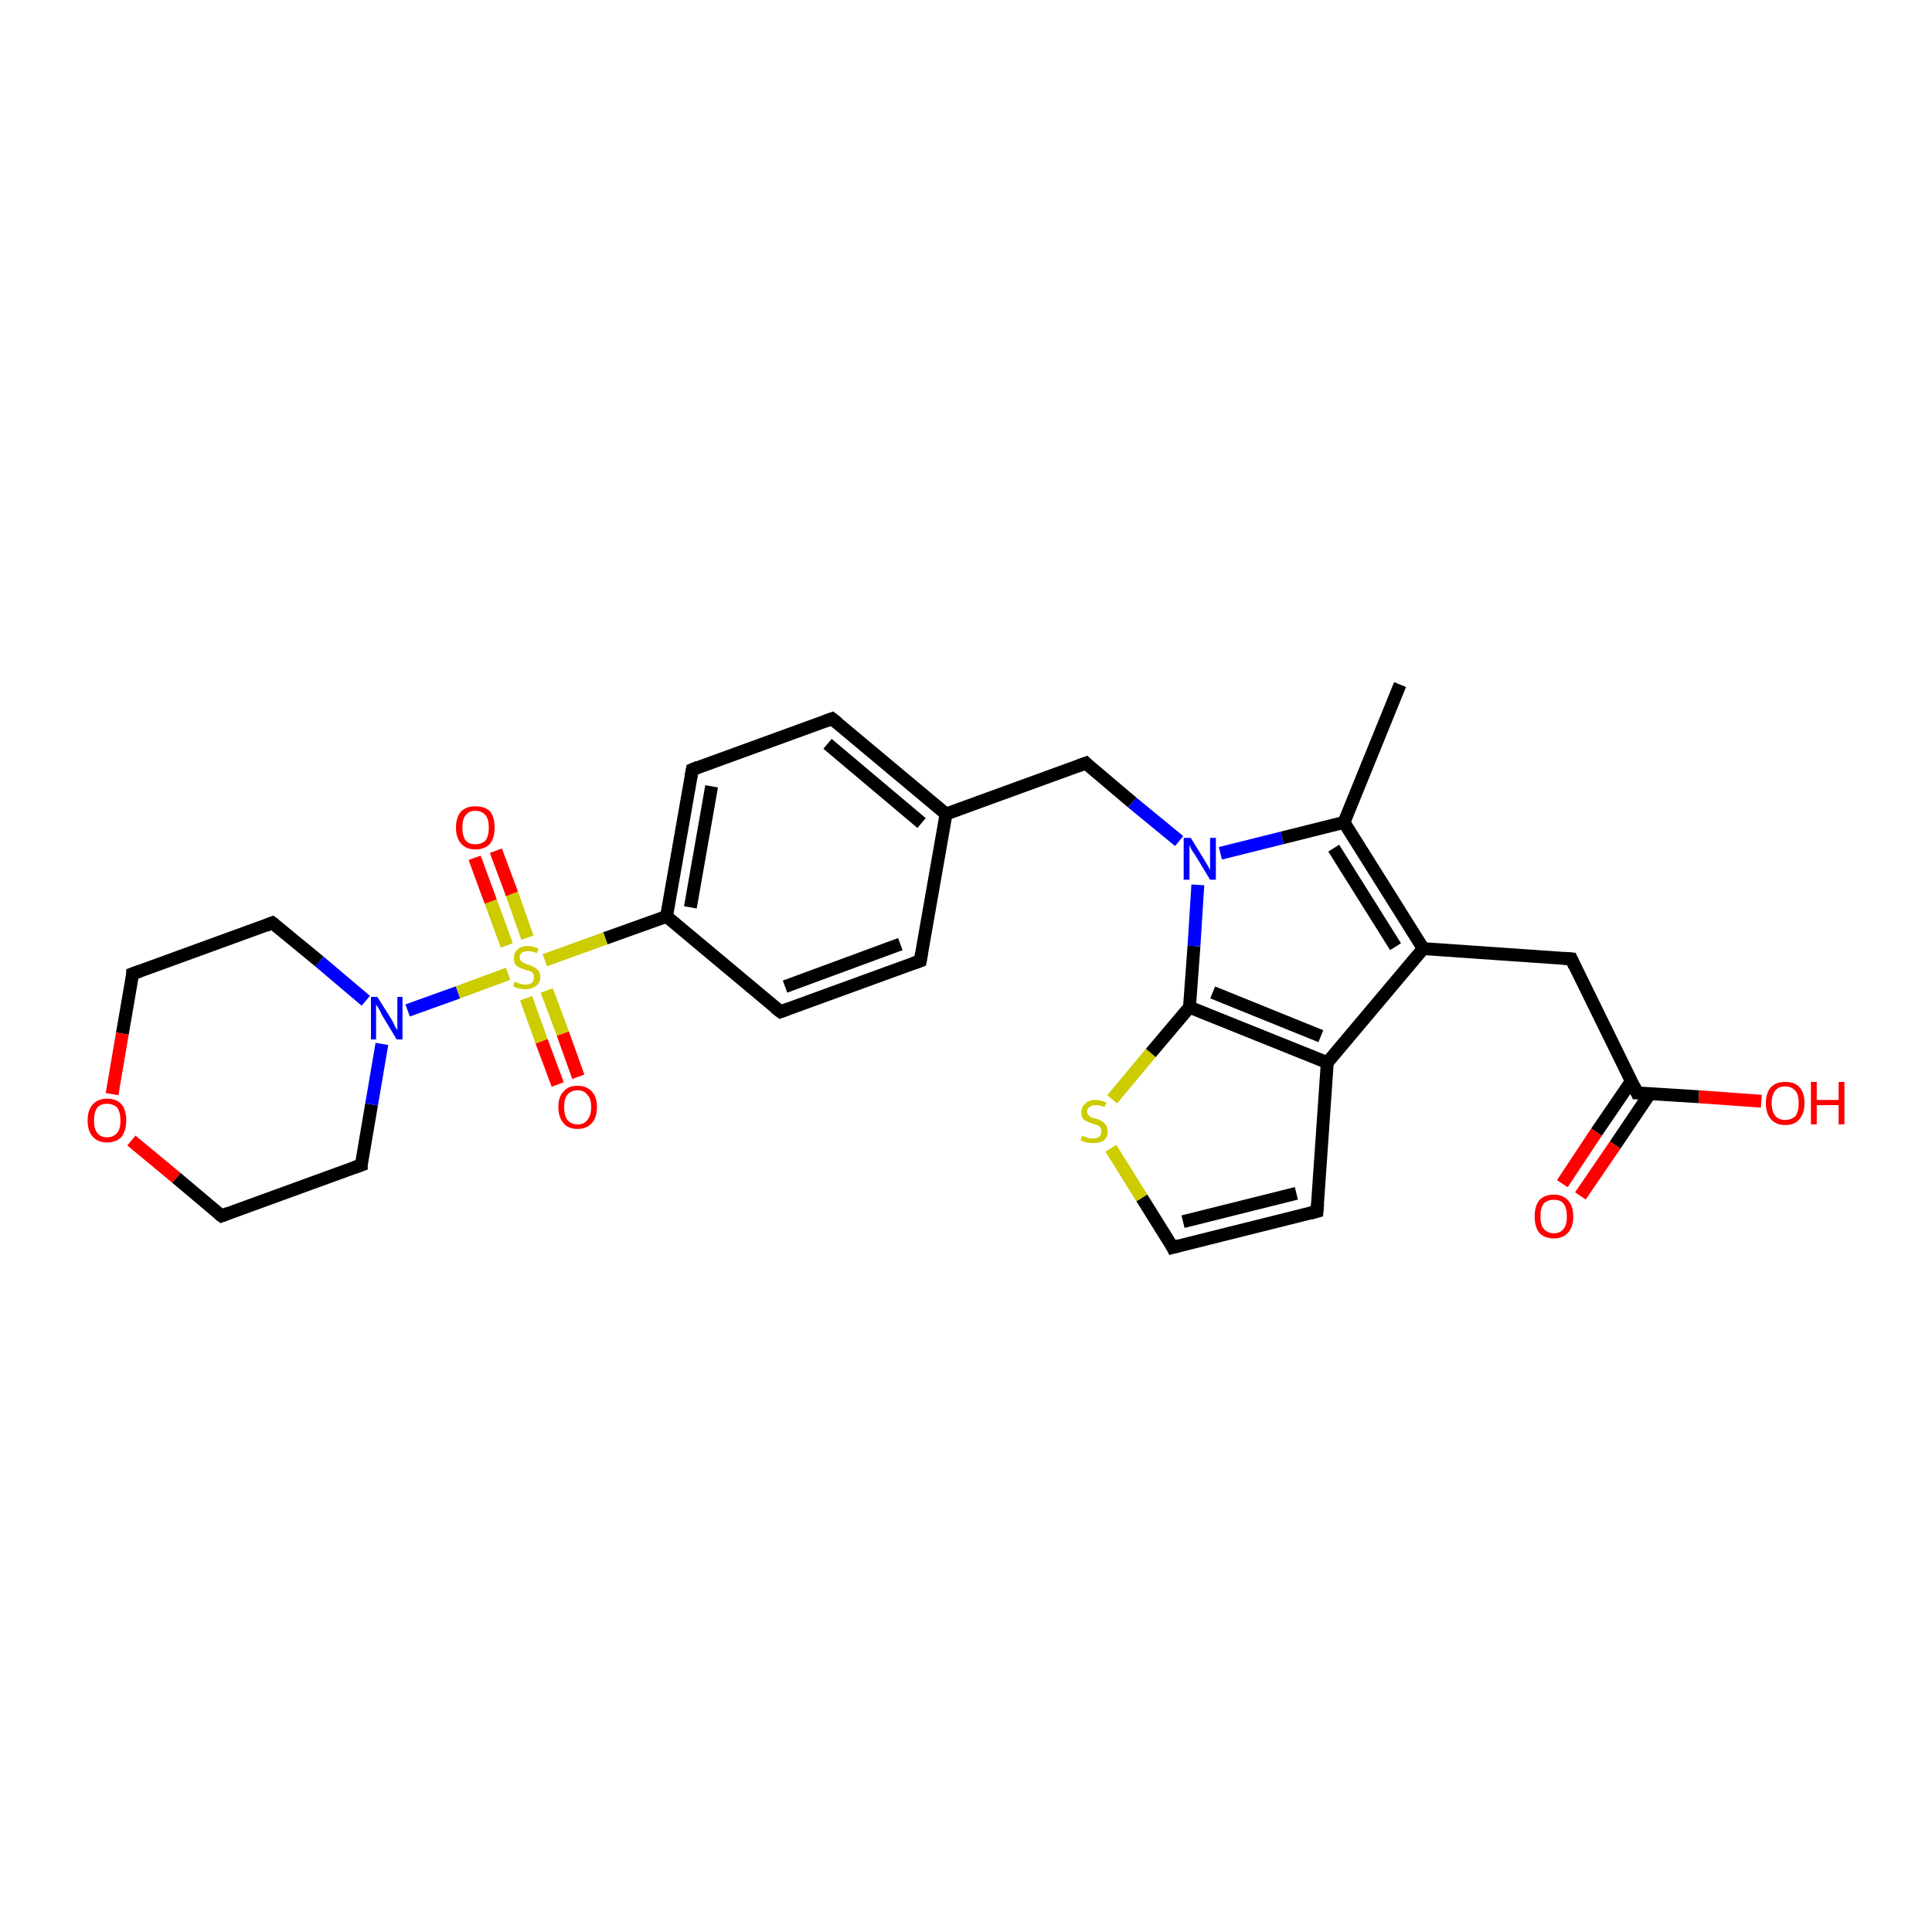 <?xml version='1.0' encoding='iso-8859-1'?>
<svg version='1.1' baseProfile='full'
              xmlns='http://www.w3.org/2000/svg'
                      xmlns:rdkit='http://www.rdkit.org/xml'
                      xmlns:xlink='http://www.w3.org/1999/xlink'
                  xml:space='preserve'
width='300px' height='300px' viewBox='0 0 300 300'>
<!-- END OF HEADER -->
<rect style='opacity:1.0;fill:#FFFFFF;stroke:none' width='300.0' height='300.0' x='0.0' y='0.0'> </rect>
<path class='bond-0 atom-0 atom-1' d='M 217.4,106.3 L 208.7,127.7' style='fill:none;fill-rule:evenodd;stroke:#000000;stroke-width:2.0px;stroke-linecap:butt;stroke-linejoin:miter;stroke-opacity:1' />
<path class='bond-1 atom-1 atom-2' d='M 208.7,127.7 L 221.0,147.3' style='fill:none;fill-rule:evenodd;stroke:#000000;stroke-width:2.0px;stroke-linecap:butt;stroke-linejoin:miter;stroke-opacity:1' />
<path class='bond-1 atom-1 atom-2' d='M 207.1,131.7 L 216.7,147.0' style='fill:none;fill-rule:evenodd;stroke:#000000;stroke-width:2.0px;stroke-linecap:butt;stroke-linejoin:miter;stroke-opacity:1' />
<path class='bond-2 atom-2 atom-3' d='M 221.0,147.3 L 244.0,148.9' style='fill:none;fill-rule:evenodd;stroke:#000000;stroke-width:2.0px;stroke-linecap:butt;stroke-linejoin:miter;stroke-opacity:1' />
<path class='bond-3 atom-3 atom-4' d='M 244.0,148.9 L 254.2,169.7' style='fill:none;fill-rule:evenodd;stroke:#000000;stroke-width:2.0px;stroke-linecap:butt;stroke-linejoin:miter;stroke-opacity:1' />
<path class='bond-4 atom-4 atom-5' d='M 254.2,169.7 L 263.8,170.3' style='fill:none;fill-rule:evenodd;stroke:#000000;stroke-width:2.0px;stroke-linecap:butt;stroke-linejoin:miter;stroke-opacity:1' />
<path class='bond-4 atom-4 atom-5' d='M 263.8,170.3 L 273.5,171.0' style='fill:none;fill-rule:evenodd;stroke:#FF0000;stroke-width:2.0px;stroke-linecap:butt;stroke-linejoin:miter;stroke-opacity:1' />
<path class='bond-5 atom-4 atom-6' d='M 253.3,167.9 L 247.9,175.8' style='fill:none;fill-rule:evenodd;stroke:#000000;stroke-width:2.0px;stroke-linecap:butt;stroke-linejoin:miter;stroke-opacity:1' />
<path class='bond-5 atom-4 atom-6' d='M 247.9,175.8 L 242.6,183.8' style='fill:none;fill-rule:evenodd;stroke:#FF0000;stroke-width:2.0px;stroke-linecap:butt;stroke-linejoin:miter;stroke-opacity:1' />
<path class='bond-5 atom-4 atom-6' d='M 256.2,169.8 L 250.8,177.8' style='fill:none;fill-rule:evenodd;stroke:#000000;stroke-width:2.0px;stroke-linecap:butt;stroke-linejoin:miter;stroke-opacity:1' />
<path class='bond-5 atom-4 atom-6' d='M 250.8,177.8 L 245.4,185.7' style='fill:none;fill-rule:evenodd;stroke:#FF0000;stroke-width:2.0px;stroke-linecap:butt;stroke-linejoin:miter;stroke-opacity:1' />
<path class='bond-6 atom-2 atom-7' d='M 221.0,147.3 L 206.1,165.0' style='fill:none;fill-rule:evenodd;stroke:#000000;stroke-width:2.0px;stroke-linecap:butt;stroke-linejoin:miter;stroke-opacity:1' />
<path class='bond-7 atom-7 atom-8' d='M 206.1,165.0 L 204.5,188.1' style='fill:none;fill-rule:evenodd;stroke:#000000;stroke-width:2.0px;stroke-linecap:butt;stroke-linejoin:miter;stroke-opacity:1' />
<path class='bond-8 atom-8 atom-9' d='M 204.5,188.1 L 182.1,193.7' style='fill:none;fill-rule:evenodd;stroke:#000000;stroke-width:2.0px;stroke-linecap:butt;stroke-linejoin:miter;stroke-opacity:1' />
<path class='bond-8 atom-8 atom-9' d='M 201.3,185.3 L 183.7,189.7' style='fill:none;fill-rule:evenodd;stroke:#000000;stroke-width:2.0px;stroke-linecap:butt;stroke-linejoin:miter;stroke-opacity:1' />
<path class='bond-9 atom-9 atom-10' d='M 182.1,193.7 L 177.3,186.0' style='fill:none;fill-rule:evenodd;stroke:#000000;stroke-width:2.0px;stroke-linecap:butt;stroke-linejoin:miter;stroke-opacity:1' />
<path class='bond-9 atom-9 atom-10' d='M 177.3,186.0 L 172.5,178.3' style='fill:none;fill-rule:evenodd;stroke:#CCCC00;stroke-width:2.0px;stroke-linecap:butt;stroke-linejoin:miter;stroke-opacity:1' />
<path class='bond-10 atom-10 atom-11' d='M 172.7,170.7 L 178.7,163.5' style='fill:none;fill-rule:evenodd;stroke:#CCCC00;stroke-width:2.0px;stroke-linecap:butt;stroke-linejoin:miter;stroke-opacity:1' />
<path class='bond-10 atom-10 atom-11' d='M 178.7,163.5 L 184.7,156.4' style='fill:none;fill-rule:evenodd;stroke:#000000;stroke-width:2.0px;stroke-linecap:butt;stroke-linejoin:miter;stroke-opacity:1' />
<path class='bond-11 atom-11 atom-12' d='M 184.7,156.4 L 185.4,146.9' style='fill:none;fill-rule:evenodd;stroke:#000000;stroke-width:2.0px;stroke-linecap:butt;stroke-linejoin:miter;stroke-opacity:1' />
<path class='bond-11 atom-11 atom-12' d='M 185.4,146.9 L 186.0,137.4' style='fill:none;fill-rule:evenodd;stroke:#0000FF;stroke-width:2.0px;stroke-linecap:butt;stroke-linejoin:miter;stroke-opacity:1' />
<path class='bond-12 atom-12 atom-13' d='M 183.1,130.6 L 175.8,124.6' style='fill:none;fill-rule:evenodd;stroke:#0000FF;stroke-width:2.0px;stroke-linecap:butt;stroke-linejoin:miter;stroke-opacity:1' />
<path class='bond-12 atom-12 atom-13' d='M 175.8,124.6 L 168.6,118.5' style='fill:none;fill-rule:evenodd;stroke:#000000;stroke-width:2.0px;stroke-linecap:butt;stroke-linejoin:miter;stroke-opacity:1' />
<path class='bond-13 atom-13 atom-14' d='M 168.6,118.5 L 146.9,126.4' style='fill:none;fill-rule:evenodd;stroke:#000000;stroke-width:2.0px;stroke-linecap:butt;stroke-linejoin:miter;stroke-opacity:1' />
<path class='bond-14 atom-14 atom-15' d='M 146.9,126.4 L 129.2,111.6' style='fill:none;fill-rule:evenodd;stroke:#000000;stroke-width:2.0px;stroke-linecap:butt;stroke-linejoin:miter;stroke-opacity:1' />
<path class='bond-14 atom-14 atom-15' d='M 143.1,127.8 L 128.5,115.5' style='fill:none;fill-rule:evenodd;stroke:#000000;stroke-width:2.0px;stroke-linecap:butt;stroke-linejoin:miter;stroke-opacity:1' />
<path class='bond-15 atom-15 atom-16' d='M 129.2,111.6 L 107.5,119.5' style='fill:none;fill-rule:evenodd;stroke:#000000;stroke-width:2.0px;stroke-linecap:butt;stroke-linejoin:miter;stroke-opacity:1' />
<path class='bond-16 atom-16 atom-17' d='M 107.5,119.5 L 103.5,142.3' style='fill:none;fill-rule:evenodd;stroke:#000000;stroke-width:2.0px;stroke-linecap:butt;stroke-linejoin:miter;stroke-opacity:1' />
<path class='bond-16 atom-16 atom-17' d='M 110.5,122.1 L 107.2,140.9' style='fill:none;fill-rule:evenodd;stroke:#000000;stroke-width:2.0px;stroke-linecap:butt;stroke-linejoin:miter;stroke-opacity:1' />
<path class='bond-17 atom-17 atom-18' d='M 103.5,142.3 L 121.2,157.1' style='fill:none;fill-rule:evenodd;stroke:#000000;stroke-width:2.0px;stroke-linecap:butt;stroke-linejoin:miter;stroke-opacity:1' />
<path class='bond-18 atom-18 atom-19' d='M 121.2,157.1 L 142.9,149.2' style='fill:none;fill-rule:evenodd;stroke:#000000;stroke-width:2.0px;stroke-linecap:butt;stroke-linejoin:miter;stroke-opacity:1' />
<path class='bond-18 atom-18 atom-19' d='M 121.9,153.2 L 139.8,146.6' style='fill:none;fill-rule:evenodd;stroke:#000000;stroke-width:2.0px;stroke-linecap:butt;stroke-linejoin:miter;stroke-opacity:1' />
<path class='bond-19 atom-17 atom-20' d='M 103.5,142.3 L 94.0,145.7' style='fill:none;fill-rule:evenodd;stroke:#000000;stroke-width:2.0px;stroke-linecap:butt;stroke-linejoin:miter;stroke-opacity:1' />
<path class='bond-19 atom-17 atom-20' d='M 94.0,145.7 L 84.6,149.1' style='fill:none;fill-rule:evenodd;stroke:#CCCC00;stroke-width:2.0px;stroke-linecap:butt;stroke-linejoin:miter;stroke-opacity:1' />
<path class='bond-20 atom-20 atom-21' d='M 81.9,145.6 L 79.5,138.8' style='fill:none;fill-rule:evenodd;stroke:#CCCC00;stroke-width:2.0px;stroke-linecap:butt;stroke-linejoin:miter;stroke-opacity:1' />
<path class='bond-20 atom-20 atom-21' d='M 79.5,138.8 L 77.0,132.1' style='fill:none;fill-rule:evenodd;stroke:#FF0000;stroke-width:2.0px;stroke-linecap:butt;stroke-linejoin:miter;stroke-opacity:1' />
<path class='bond-20 atom-20 atom-21' d='M 78.7,146.8 L 76.2,140.0' style='fill:none;fill-rule:evenodd;stroke:#CCCC00;stroke-width:2.0px;stroke-linecap:butt;stroke-linejoin:miter;stroke-opacity:1' />
<path class='bond-20 atom-20 atom-21' d='M 76.2,140.0 L 73.7,133.2' style='fill:none;fill-rule:evenodd;stroke:#FF0000;stroke-width:2.0px;stroke-linecap:butt;stroke-linejoin:miter;stroke-opacity:1' />
<path class='bond-21 atom-20 atom-22' d='M 81.7,155.0 L 84.1,161.7' style='fill:none;fill-rule:evenodd;stroke:#CCCC00;stroke-width:2.0px;stroke-linecap:butt;stroke-linejoin:miter;stroke-opacity:1' />
<path class='bond-21 atom-20 atom-22' d='M 84.1,161.7 L 86.6,168.4' style='fill:none;fill-rule:evenodd;stroke:#FF0000;stroke-width:2.0px;stroke-linecap:butt;stroke-linejoin:miter;stroke-opacity:1' />
<path class='bond-21 atom-20 atom-22' d='M 84.9,153.8 L 87.4,160.5' style='fill:none;fill-rule:evenodd;stroke:#CCCC00;stroke-width:2.0px;stroke-linecap:butt;stroke-linejoin:miter;stroke-opacity:1' />
<path class='bond-21 atom-20 atom-22' d='M 87.4,160.5 L 89.8,167.2' style='fill:none;fill-rule:evenodd;stroke:#FF0000;stroke-width:2.0px;stroke-linecap:butt;stroke-linejoin:miter;stroke-opacity:1' />
<path class='bond-22 atom-20 atom-23' d='M 78.9,151.2 L 71.1,154.1' style='fill:none;fill-rule:evenodd;stroke:#CCCC00;stroke-width:2.0px;stroke-linecap:butt;stroke-linejoin:miter;stroke-opacity:1' />
<path class='bond-22 atom-20 atom-23' d='M 71.1,154.1 L 63.3,156.9' style='fill:none;fill-rule:evenodd;stroke:#0000FF;stroke-width:2.0px;stroke-linecap:butt;stroke-linejoin:miter;stroke-opacity:1' />
<path class='bond-23 atom-23 atom-24' d='M 56.8,155.4 L 49.6,149.3' style='fill:none;fill-rule:evenodd;stroke:#0000FF;stroke-width:2.0px;stroke-linecap:butt;stroke-linejoin:miter;stroke-opacity:1' />
<path class='bond-23 atom-23 atom-24' d='M 49.6,149.3 L 42.3,143.3' style='fill:none;fill-rule:evenodd;stroke:#000000;stroke-width:2.0px;stroke-linecap:butt;stroke-linejoin:miter;stroke-opacity:1' />
<path class='bond-24 atom-24 atom-25' d='M 42.3,143.3 L 20.6,151.2' style='fill:none;fill-rule:evenodd;stroke:#000000;stroke-width:2.0px;stroke-linecap:butt;stroke-linejoin:miter;stroke-opacity:1' />
<path class='bond-25 atom-25 atom-26' d='M 20.6,151.2 L 19.0,160.5' style='fill:none;fill-rule:evenodd;stroke:#000000;stroke-width:2.0px;stroke-linecap:butt;stroke-linejoin:miter;stroke-opacity:1' />
<path class='bond-25 atom-25 atom-26' d='M 19.0,160.5 L 17.4,169.9' style='fill:none;fill-rule:evenodd;stroke:#FF0000;stroke-width:2.0px;stroke-linecap:butt;stroke-linejoin:miter;stroke-opacity:1' />
<path class='bond-26 atom-26 atom-27' d='M 20.4,177.1 L 27.4,182.9' style='fill:none;fill-rule:evenodd;stroke:#FF0000;stroke-width:2.0px;stroke-linecap:butt;stroke-linejoin:miter;stroke-opacity:1' />
<path class='bond-26 atom-26 atom-27' d='M 27.4,182.9 L 34.4,188.8' style='fill:none;fill-rule:evenodd;stroke:#000000;stroke-width:2.0px;stroke-linecap:butt;stroke-linejoin:miter;stroke-opacity:1' />
<path class='bond-27 atom-27 atom-28' d='M 34.4,188.8 L 56.1,180.9' style='fill:none;fill-rule:evenodd;stroke:#000000;stroke-width:2.0px;stroke-linecap:butt;stroke-linejoin:miter;stroke-opacity:1' />
<path class='bond-28 atom-12 atom-1' d='M 189.5,132.5 L 199.1,130.1' style='fill:none;fill-rule:evenodd;stroke:#0000FF;stroke-width:2.0px;stroke-linecap:butt;stroke-linejoin:miter;stroke-opacity:1' />
<path class='bond-28 atom-12 atom-1' d='M 199.1,130.1 L 208.7,127.7' style='fill:none;fill-rule:evenodd;stroke:#000000;stroke-width:2.0px;stroke-linecap:butt;stroke-linejoin:miter;stroke-opacity:1' />
<path class='bond-29 atom-19 atom-14' d='M 142.9,149.2 L 146.9,126.4' style='fill:none;fill-rule:evenodd;stroke:#000000;stroke-width:2.0px;stroke-linecap:butt;stroke-linejoin:miter;stroke-opacity:1' />
<path class='bond-30 atom-28 atom-23' d='M 56.1,180.9 L 57.7,171.5' style='fill:none;fill-rule:evenodd;stroke:#000000;stroke-width:2.0px;stroke-linecap:butt;stroke-linejoin:miter;stroke-opacity:1' />
<path class='bond-30 atom-28 atom-23' d='M 57.7,171.5 L 59.3,162.1' style='fill:none;fill-rule:evenodd;stroke:#0000FF;stroke-width:2.0px;stroke-linecap:butt;stroke-linejoin:miter;stroke-opacity:1' />
<path class='bond-31 atom-11 atom-7' d='M 184.7,156.4 L 206.1,165.0' style='fill:none;fill-rule:evenodd;stroke:#000000;stroke-width:2.0px;stroke-linecap:butt;stroke-linejoin:miter;stroke-opacity:1' />
<path class='bond-31 atom-11 atom-7' d='M 188.3,154.1 L 205.1,160.9' style='fill:none;fill-rule:evenodd;stroke:#000000;stroke-width:2.0px;stroke-linecap:butt;stroke-linejoin:miter;stroke-opacity:1' />
<path d='M 242.9,148.8 L 244.0,148.9 L 244.5,150.0' style='fill:none;stroke:#000000;stroke-width:2.0px;stroke-linecap:butt;stroke-linejoin:miter;stroke-opacity:1;' />
<path d='M 253.7,168.6 L 254.2,169.7 L 254.7,169.7' style='fill:none;stroke:#000000;stroke-width:2.0px;stroke-linecap:butt;stroke-linejoin:miter;stroke-opacity:1;' />
<path d='M 204.6,186.9 L 204.5,188.1 L 203.4,188.4' style='fill:none;stroke:#000000;stroke-width:2.0px;stroke-linecap:butt;stroke-linejoin:miter;stroke-opacity:1;' />
<path d='M 183.2,193.4 L 182.1,193.7 L 181.9,193.3' style='fill:none;stroke:#000000;stroke-width:2.0px;stroke-linecap:butt;stroke-linejoin:miter;stroke-opacity:1;' />
<path d='M 168.9,118.8 L 168.6,118.5 L 167.5,118.9' style='fill:none;stroke:#000000;stroke-width:2.0px;stroke-linecap:butt;stroke-linejoin:miter;stroke-opacity:1;' />
<path d='M 130.1,112.3 L 129.2,111.6 L 128.1,112.0' style='fill:none;stroke:#000000;stroke-width:2.0px;stroke-linecap:butt;stroke-linejoin:miter;stroke-opacity:1;' />
<path d='M 108.5,119.1 L 107.5,119.5 L 107.3,120.6' style='fill:none;stroke:#000000;stroke-width:2.0px;stroke-linecap:butt;stroke-linejoin:miter;stroke-opacity:1;' />
<path d='M 120.3,156.4 L 121.2,157.1 L 122.3,156.7' style='fill:none;stroke:#000000;stroke-width:2.0px;stroke-linecap:butt;stroke-linejoin:miter;stroke-opacity:1;' />
<path d='M 141.8,149.6 L 142.9,149.2 L 143.1,148.0' style='fill:none;stroke:#000000;stroke-width:2.0px;stroke-linecap:butt;stroke-linejoin:miter;stroke-opacity:1;' />
<path d='M 42.7,143.6 L 42.3,143.3 L 41.3,143.7' style='fill:none;stroke:#000000;stroke-width:2.0px;stroke-linecap:butt;stroke-linejoin:miter;stroke-opacity:1;' />
<path d='M 21.7,150.8 L 20.6,151.2 L 20.6,151.6' style='fill:none;stroke:#000000;stroke-width:2.0px;stroke-linecap:butt;stroke-linejoin:miter;stroke-opacity:1;' />
<path d='M 34.0,188.5 L 34.4,188.8 L 35.4,188.4' style='fill:none;stroke:#000000;stroke-width:2.0px;stroke-linecap:butt;stroke-linejoin:miter;stroke-opacity:1;' />
<path d='M 55.0,181.3 L 56.1,180.9 L 56.1,180.4' style='fill:none;stroke:#000000;stroke-width:2.0px;stroke-linecap:butt;stroke-linejoin:miter;stroke-opacity:1;' />
<path class='atom-5' d='M 274.2 171.3
Q 274.2 169.7, 275.0 168.8
Q 275.8 168.0, 277.2 168.0
Q 278.7 168.0, 279.4 168.8
Q 280.2 169.7, 280.2 171.3
Q 280.2 172.9, 279.4 173.8
Q 278.7 174.7, 277.2 174.7
Q 275.8 174.7, 275.0 173.8
Q 274.2 172.9, 274.2 171.3
M 277.2 173.9
Q 278.2 173.9, 278.8 173.3
Q 279.3 172.6, 279.3 171.3
Q 279.3 170.0, 278.8 169.4
Q 278.2 168.7, 277.2 168.7
Q 276.2 168.7, 275.7 169.3
Q 275.1 170.0, 275.1 171.3
Q 275.1 172.6, 275.7 173.3
Q 276.2 173.9, 277.2 173.9
' fill='#FF0000'/>
<path class='atom-5' d='M 281.2 168.0
L 282.1 168.0
L 282.1 170.8
L 285.5 170.8
L 285.5 168.0
L 286.4 168.0
L 286.4 174.6
L 285.5 174.6
L 285.5 171.6
L 282.1 171.6
L 282.1 174.6
L 281.2 174.6
L 281.2 168.0
' fill='#FF0000'/>
<path class='atom-6' d='M 238.3 188.9
Q 238.3 187.3, 239.0 186.4
Q 239.8 185.5, 241.3 185.5
Q 242.7 185.5, 243.5 186.4
Q 244.3 187.3, 244.3 188.9
Q 244.3 190.5, 243.5 191.4
Q 242.7 192.3, 241.3 192.3
Q 239.8 192.3, 239.0 191.4
Q 238.3 190.5, 238.3 188.9
M 241.3 191.5
Q 242.3 191.5, 242.8 190.8
Q 243.3 190.2, 243.3 188.9
Q 243.3 187.6, 242.8 186.9
Q 242.3 186.3, 241.3 186.3
Q 240.3 186.3, 239.7 186.9
Q 239.2 187.6, 239.2 188.9
Q 239.2 190.2, 239.7 190.8
Q 240.3 191.5, 241.3 191.5
' fill='#FF0000'/>
<path class='atom-10' d='M 168.0 176.4
Q 168.1 176.4, 168.4 176.5
Q 168.7 176.6, 169.0 176.7
Q 169.4 176.8, 169.7 176.8
Q 170.3 176.8, 170.7 176.5
Q 171.0 176.2, 171.0 175.7
Q 171.0 175.3, 170.9 175.1
Q 170.7 174.9, 170.4 174.7
Q 170.1 174.6, 169.7 174.5
Q 169.1 174.3, 168.7 174.1
Q 168.4 174.0, 168.1 173.6
Q 167.9 173.3, 167.9 172.7
Q 167.9 171.9, 168.5 171.4
Q 169.0 170.8, 170.1 170.8
Q 170.9 170.8, 171.8 171.2
L 171.5 171.9
Q 170.8 171.6, 170.2 171.6
Q 169.5 171.6, 169.2 171.9
Q 168.8 172.1, 168.8 172.6
Q 168.8 172.9, 169.0 173.1
Q 169.2 173.3, 169.4 173.5
Q 169.7 173.6, 170.2 173.7
Q 170.8 173.9, 171.1 174.1
Q 171.5 174.3, 171.7 174.7
Q 172.0 175.0, 172.0 175.7
Q 172.0 176.6, 171.4 177.1
Q 170.8 177.5, 169.7 177.5
Q 169.2 177.5, 168.7 177.4
Q 168.3 177.3, 167.8 177.1
L 168.0 176.4
' fill='#CCCC00'/>
<path class='atom-12' d='M 184.9 130.1
L 187.0 133.5
Q 187.2 133.9, 187.6 134.5
Q 187.9 135.1, 187.9 135.2
L 187.9 130.1
L 188.8 130.1
L 188.8 136.6
L 187.9 136.6
L 185.6 132.8
Q 185.3 132.4, 185.0 131.9
Q 184.8 131.4, 184.7 131.2
L 184.7 136.6
L 183.8 136.6
L 183.8 130.1
L 184.9 130.1
' fill='#0000FF'/>
<path class='atom-20' d='M 79.9 152.4
Q 80.0 152.5, 80.3 152.6
Q 80.6 152.7, 80.9 152.8
Q 81.3 152.9, 81.6 152.9
Q 82.2 152.9, 82.6 152.6
Q 82.9 152.3, 82.9 151.7
Q 82.9 151.4, 82.8 151.2
Q 82.6 150.9, 82.3 150.8
Q 82.0 150.7, 81.6 150.6
Q 81.0 150.4, 80.6 150.2
Q 80.3 150.1, 80.0 149.7
Q 79.8 149.4, 79.8 148.8
Q 79.8 147.9, 80.4 147.4
Q 80.9 146.9, 82.0 146.9
Q 82.8 146.9, 83.6 147.3
L 83.4 148.0
Q 82.6 147.7, 82.1 147.7
Q 81.4 147.7, 81.1 147.9
Q 80.7 148.2, 80.7 148.6
Q 80.7 149.0, 80.9 149.2
Q 81.1 149.4, 81.3 149.5
Q 81.6 149.7, 82.1 149.8
Q 82.6 150.0, 83.0 150.2
Q 83.3 150.4, 83.6 150.7
Q 83.9 151.1, 83.9 151.7
Q 83.9 152.7, 83.2 153.1
Q 82.6 153.6, 81.6 153.6
Q 81.1 153.6, 80.6 153.5
Q 80.2 153.4, 79.7 153.2
L 79.9 152.4
' fill='#CCCC00'/>
<path class='atom-21' d='M 70.8 128.5
Q 70.8 126.9, 71.6 126.0
Q 72.4 125.2, 73.8 125.2
Q 75.3 125.2, 76.1 126.0
Q 76.8 126.9, 76.8 128.5
Q 76.8 130.1, 76.1 131.0
Q 75.3 131.9, 73.8 131.9
Q 72.4 131.9, 71.6 131.0
Q 70.8 130.1, 70.8 128.5
M 73.8 131.1
Q 74.8 131.1, 75.4 130.5
Q 75.9 129.8, 75.9 128.5
Q 75.9 127.2, 75.4 126.6
Q 74.8 125.9, 73.8 125.9
Q 72.8 125.9, 72.3 126.6
Q 71.8 127.2, 71.8 128.5
Q 71.8 129.8, 72.3 130.5
Q 72.8 131.1, 73.8 131.1
' fill='#FF0000'/>
<path class='atom-22' d='M 86.7 171.9
Q 86.7 170.3, 87.5 169.5
Q 88.2 168.6, 89.7 168.6
Q 91.1 168.6, 91.9 169.5
Q 92.7 170.3, 92.7 171.9
Q 92.7 173.5, 91.9 174.4
Q 91.1 175.3, 89.7 175.3
Q 88.2 175.3, 87.5 174.4
Q 86.7 173.5, 86.7 171.9
M 89.7 174.6
Q 90.7 174.6, 91.2 173.9
Q 91.8 173.2, 91.8 171.9
Q 91.8 170.6, 91.2 170.0
Q 90.7 169.3, 89.7 169.3
Q 88.7 169.3, 88.1 170.0
Q 87.6 170.6, 87.6 171.9
Q 87.6 173.2, 88.1 173.9
Q 88.7 174.6, 89.7 174.6
' fill='#FF0000'/>
<path class='atom-23' d='M 58.6 154.8
L 60.8 158.3
Q 61.0 158.6, 61.3 159.3
Q 61.6 159.9, 61.7 159.9
L 61.7 154.8
L 62.5 154.8
L 62.5 161.4
L 61.6 161.4
L 59.3 157.6
Q 59.1 157.1, 58.8 156.6
Q 58.5 156.1, 58.4 156.0
L 58.4 161.4
L 57.6 161.4
L 57.6 154.8
L 58.6 154.8
' fill='#0000FF'/>
<path class='atom-26' d='M 13.6 174.0
Q 13.6 172.4, 14.4 171.5
Q 15.2 170.6, 16.6 170.6
Q 18.1 170.6, 18.9 171.5
Q 19.6 172.4, 19.6 174.0
Q 19.6 175.5, 18.9 176.5
Q 18.1 177.4, 16.6 177.4
Q 15.2 177.4, 14.4 176.5
Q 13.6 175.6, 13.6 174.0
M 16.6 176.6
Q 17.6 176.6, 18.2 175.9
Q 18.7 175.3, 18.7 174.0
Q 18.7 172.7, 18.2 172.0
Q 17.6 171.4, 16.6 171.4
Q 15.6 171.4, 15.1 172.0
Q 14.6 172.7, 14.6 174.0
Q 14.6 175.3, 15.1 175.9
Q 15.6 176.6, 16.6 176.6
' fill='#FF0000'/>
</svg>
